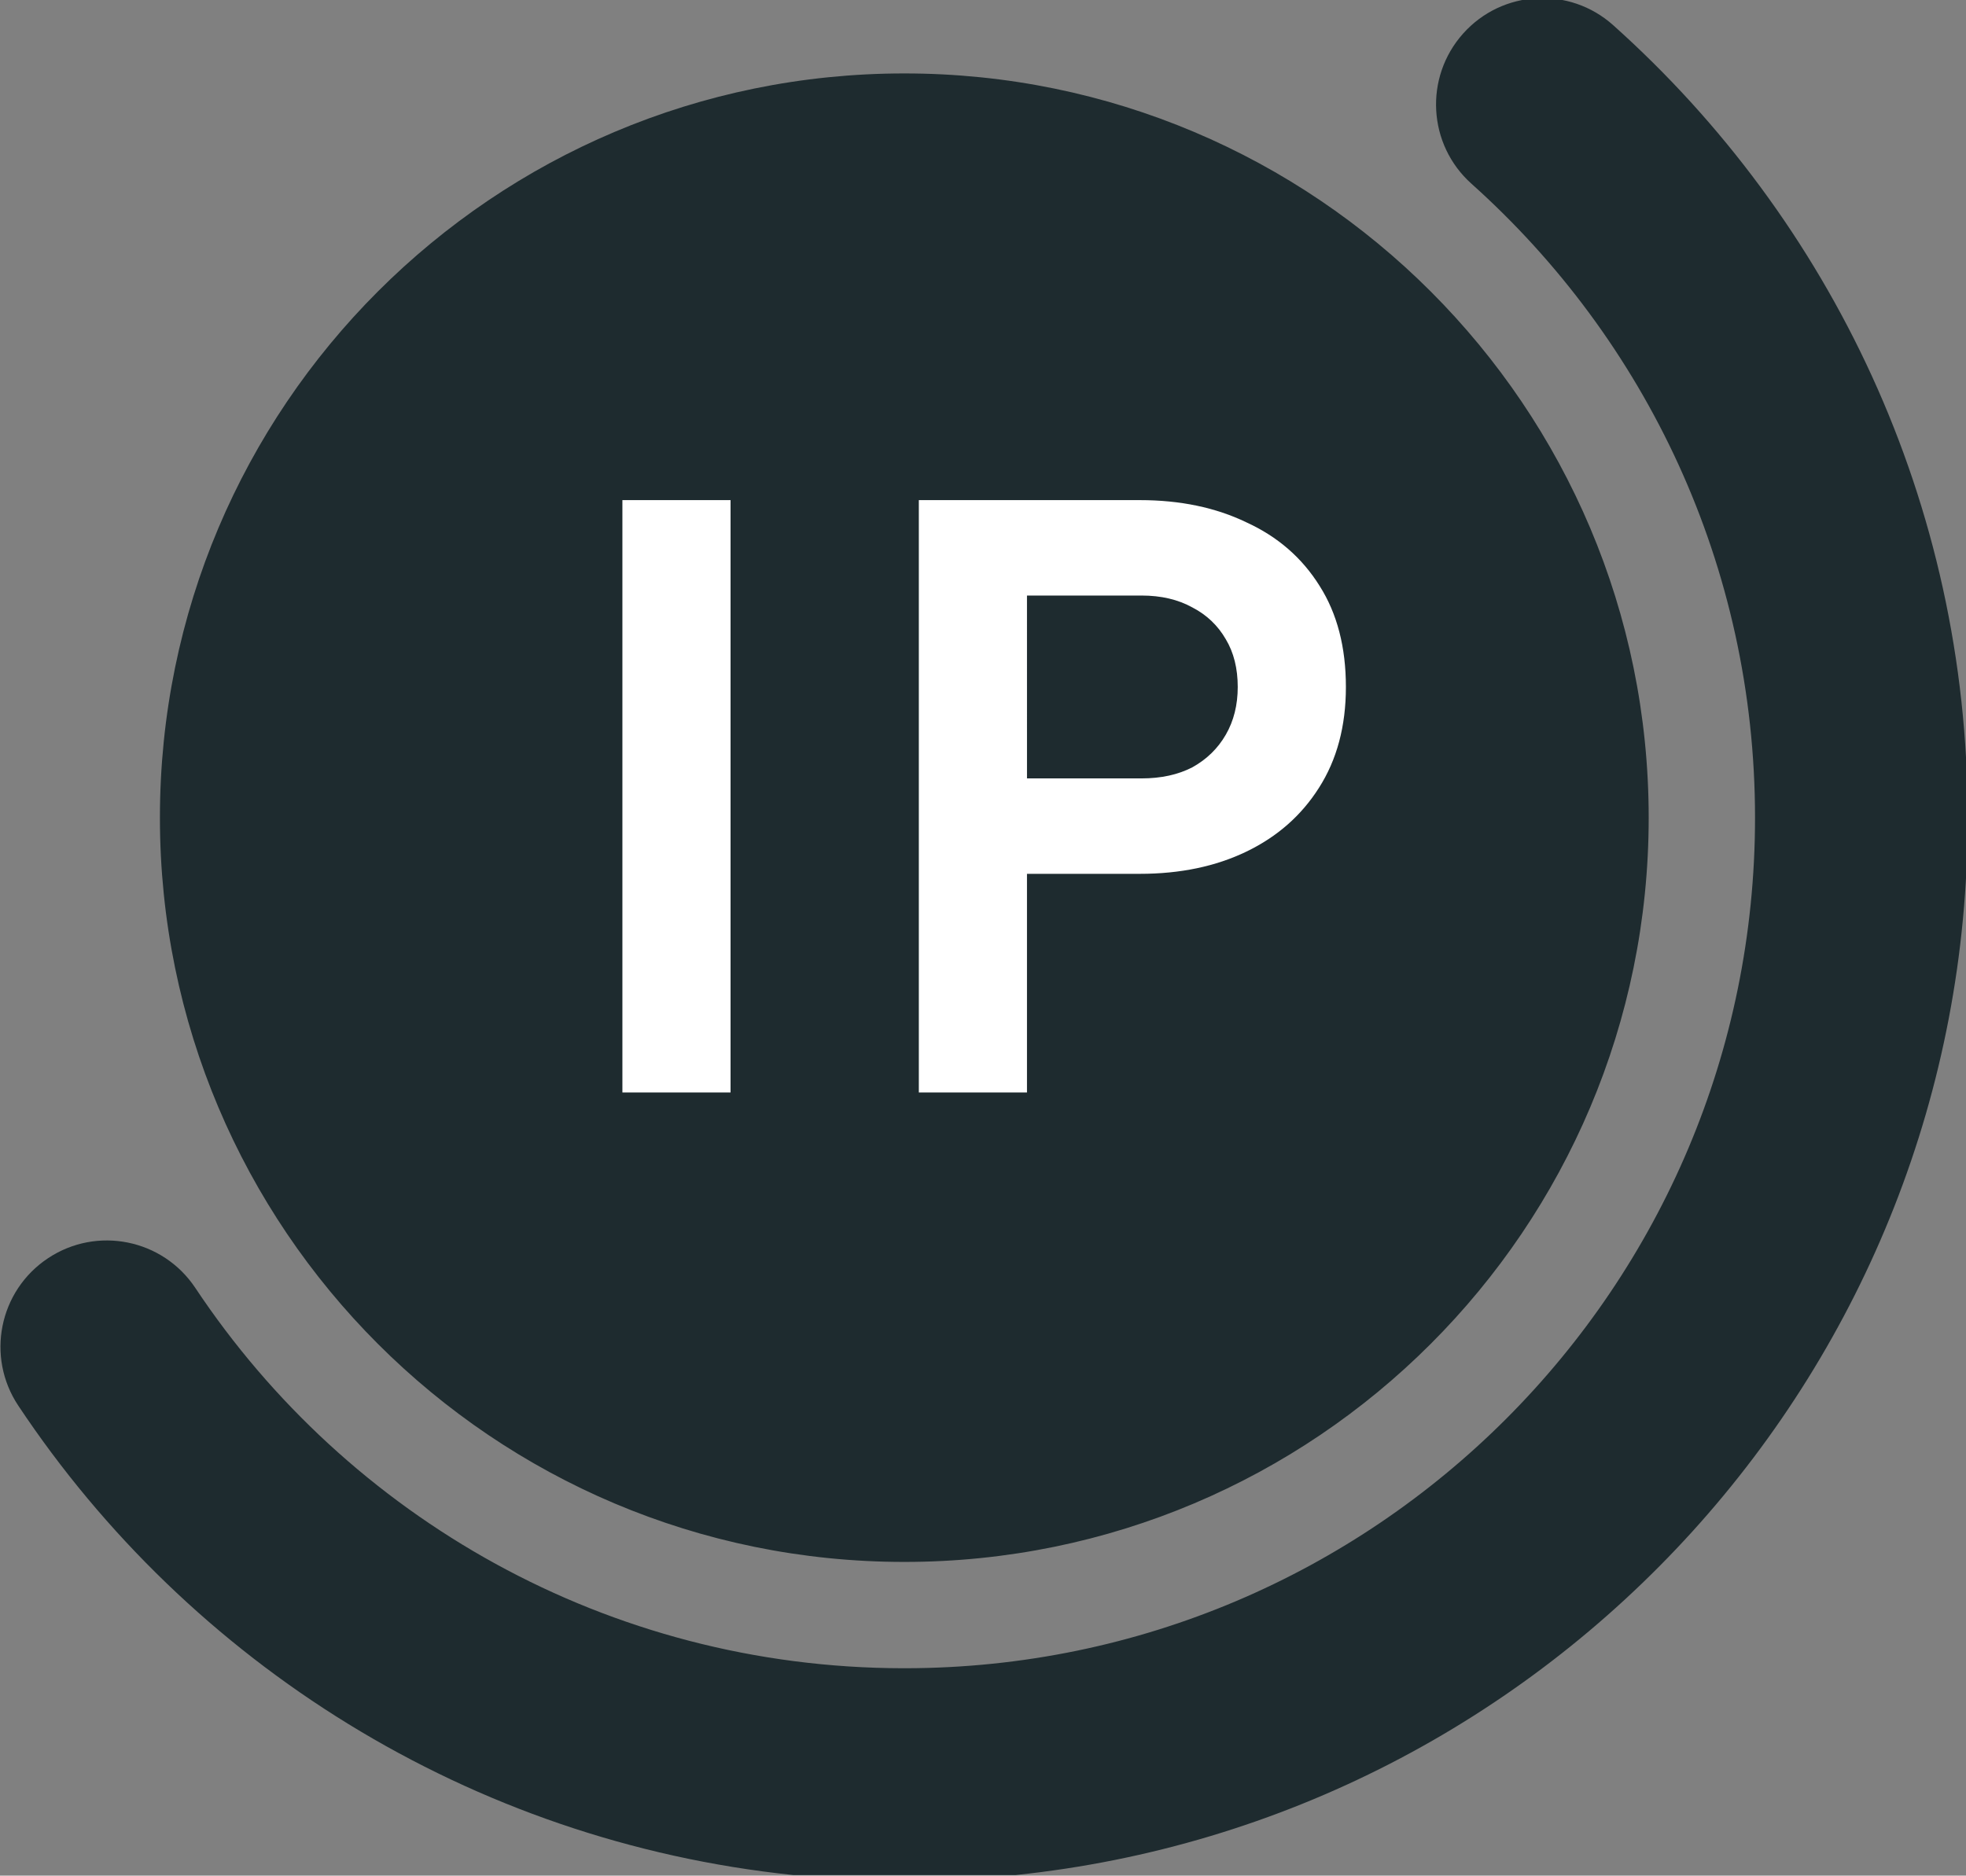 <?xml version="1.0" encoding="UTF-8" standalone="no"?>
<!-- Created with Inkscape (http://www.inkscape.org/) -->

<svg
   width="60mm"
   height="57.253mm"
   viewBox="0 0 60 57.253"
   version="1.1"
   id="svg1"
   inkscape:version="1.3 (0e150ed6c4, 2023-07-21)"
   sodipodi:docname="logo.svg"
   xml:space="preserve"
   inkscape:export-filename="logo-01.svg"
   inkscape:export-xdpi="96"
   inkscape:export-ydpi="96"
   xmlns:inkscape="http://www.inkscape.org/namespaces/inkscape"
   xmlns:sodipodi="http://sodipodi.sourceforge.net/DTD/sodipodi-0.dtd"
   xmlns="http://www.w3.org/2000/svg"
   xmlns:svg="http://www.w3.org/2000/svg"><rect x="0" y="0" width="60" height="57.253" fill="#808080" stroke="none"/><sodipodi:namedview
     id="namedview1"
     pagecolor="#ffffff"
     bordercolor="#000000"
     borderopacity="0.25"
     inkscape:showpageshadow="2"
     inkscape:pageopacity="0.0"
     inkscape:pagecheckerboard="0"
     inkscape:deskcolor="#d1d1d1"
     inkscape:document-units="mm"
     inkscape:zoom="0.71360962"
     inkscape:cx="730.79172"
     inkscape:cy="114.2081"
     inkscape:window-width="2560"
     inkscape:window-height="1494"
     inkscape:window-x="-11"
     inkscape:window-y="-11"
     inkscape:window-maximized="1"
     inkscape:current-layer="layer1"
     showguides="false" /><defs
     id="defs1"><style
       id="style1">.cls-1{fill:#669df6;fill-rule:evenodd;}.cls-2{fill:#4285f4;}.cls-3{fill:#aecbfa;}</style><style
       id="style1-8">&#10;      .cls-1 {&#10;        fill: none;&#10;      }&#10;    </style></defs><g
     inkscape:label="Camada 1"
     inkscape:groupmode="layer"
     id="layer1"
     transform="translate(-19.59,-18.484)"><g
       id="g20"
       transform="translate(6.303,-1.889)"
       inkscape:export-filename="logo.svg"
       inkscape:export-xdpi="96"
       inkscape:export-ydpi="96"><g
         id="g14"
         transform="matrix(0.368,0,0,0.368,-4.704,97.72)"
         style="stroke-width:2.719"><path
           d="m 17.945,1.293 c -0.256,0.014 -0.506,0.126 -0.69,0.332 -0.368,0.412 -0.333,1.044 0.078,1.412 1.638,1.466 2.667,3.594 2.667,5.963 0,4.415 -3.576,7.994 -7.989,8 l -0.011,-5.8e-5 -0.011,5.8e-5 c -2.777,-0.004 -5.223,-1.422 -6.656,-3.577 -0.306,-0.46 -0.926,-0.585 -1.386,-0.279 -0.46,0.306 -0.585,0.926 -0.279,1.386 1.608,2.419 4.245,4.098 7.288,4.415 h 2.091 c 5.031,-0.523 8.953,-4.776 8.953,-9.945 0,-2.962 -1.289,-5.624 -3.333,-7.453 C 18.461,1.362 18.2,1.279 17.945,1.293 Z m -5.945,0.707 c -3.866,0 -7,3.134 -7,7 0,3.866 3.134,7 7,7 3.866,0 7,-3.134 7,-7 0,-3.866 -3.134,-7 -7,-7 z"
           style="fill:#1e2b2f;fill-opacity:1;fill-rule:evenodd;stroke:none;stroke-width:2.719"
           id="path14"
           transform="matrix(8.819,0,0,8.819,18.056,-221.729)"
           inkscape:export-filename="logo.svg"
           inkscape:export-xdpi="96"
           inkscape:export-ydpi="96" /><path
           style="font-weight:bold;font-size:213.333px;line-height:2;font-family:'Plus Jakarta Sans';-inkscape-font-specification:'Plus Jakarta Sans, Bold';letter-spacing:20px;word-spacing:2px;white-space:pre;fill:#ffffff;stroke:#5e5c78;stroke-width:0;stroke-linejoin:round"
           d="m 100.505,-119.565 v -49.134 h 8.969 v 49.134 z m 24.584,0 v -49.134 h 18.335 q 5.012,0 8.838,1.847 3.891,1.781 6.068,5.276 2.176,3.43 2.176,8.376 0,4.88 -2.242,8.376 -2.176,3.429 -6.002,5.276 -3.825,1.847 -8.838,1.847 H 134.058 v 18.137 z m 8.97,-26.051 h 9.497 q 2.44,0 4.221,-0.923 1.781,-0.989 2.77,-2.704 0.989,-1.715 0.989,-3.957 0,-2.308 -0.989,-3.957 -0.989,-1.715 -2.77,-2.638 -1.781,-0.989 -4.221,-0.989 H 134.058 Z"
           id="text14"
           aria-label="IP" /></g><g
         id="text16"
         style="font-weight:bold;font-size:213.333px;line-height:2;font-family:'Plus Jakarta Sans';-inkscape-font-specification:'Plus Jakarta Sans, Bold';letter-spacing:20px;word-spacing:2px;white-space:pre;fill:#09244b;stroke:#5e5c78;stroke-width:0;stroke-linejoin:round"
         transform="matrix(0.265,0,0,0.265,180.548,199.887)"
         aria-label="InnovatePro"><g
           id="g19"
           transform="matrix(1.058,0,0,1.058,40.072,36.643)"
           style="stroke-width:0" /></g></g></g></svg>
